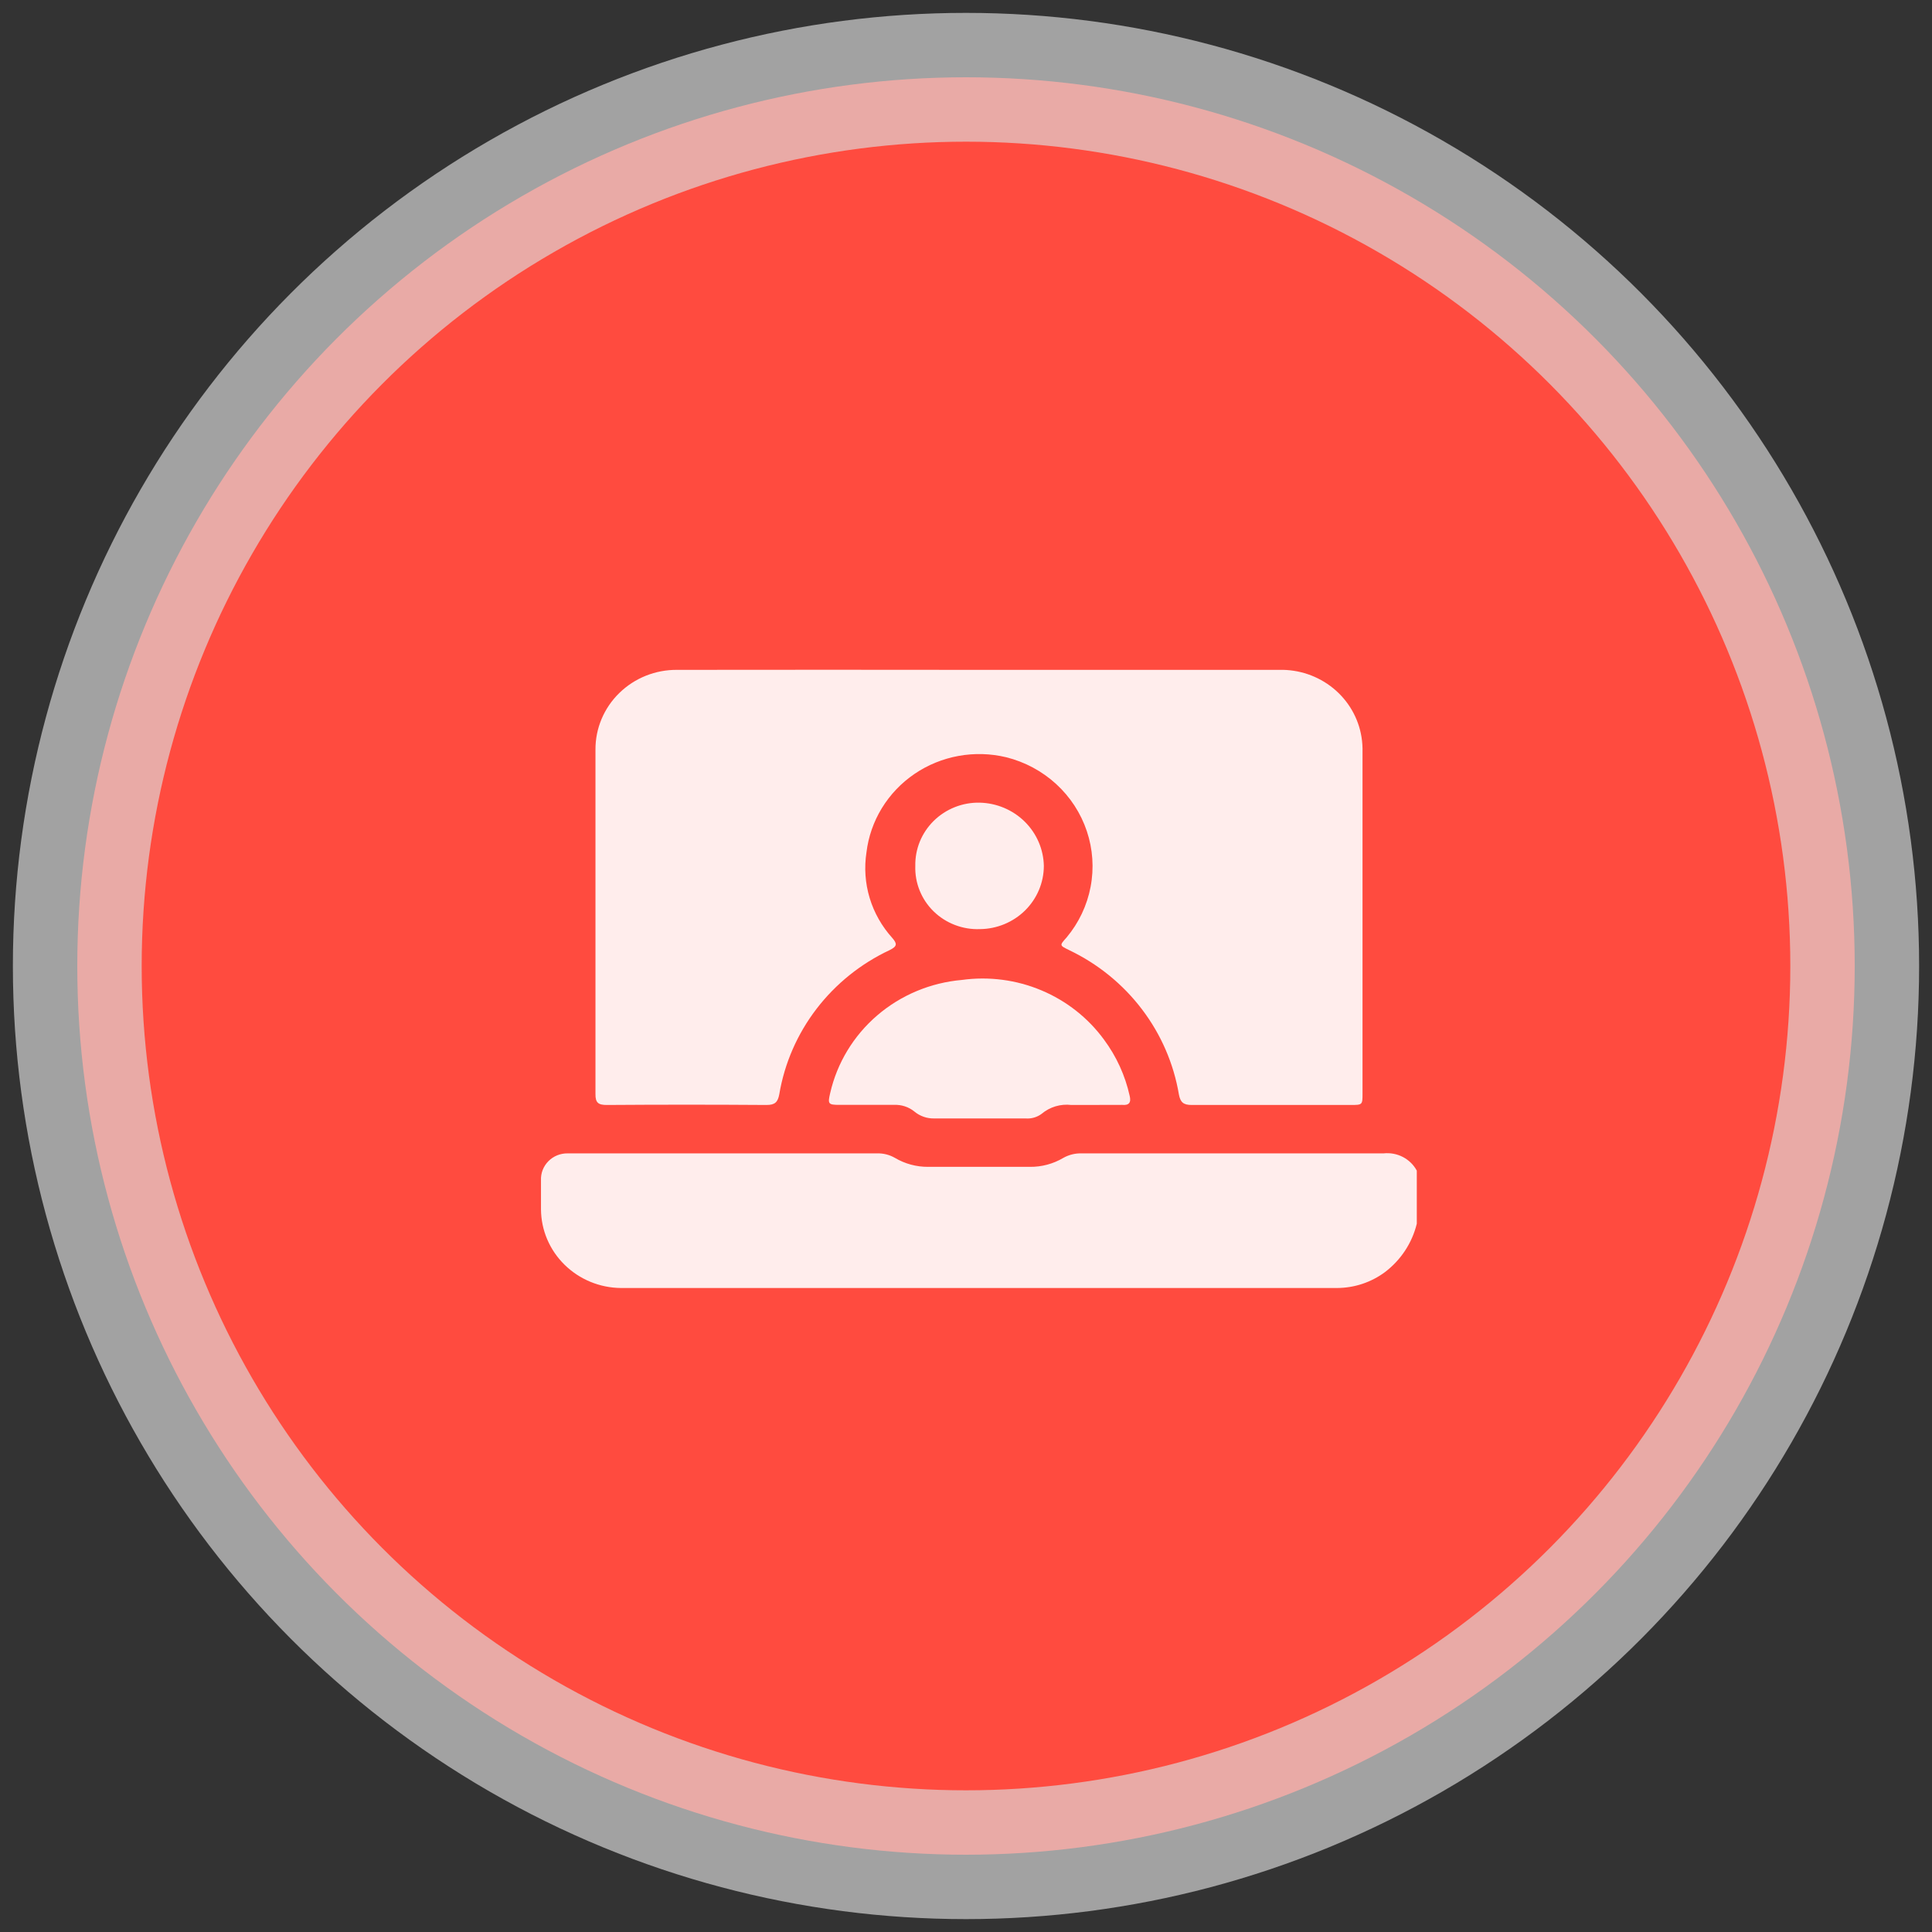 <svg width="75" height="75" viewBox="0 0 75 75" fill="none" xmlns="http://www.w3.org/2000/svg">
<rect x="0" y="0" width="75" height="75" fill="#333333" stroke="none"/>
<circle cx="37.5" cy="37.5" r="34.5" fill="#FF4B3F" stroke="#DEDEDE" stroke-opacity="0.65" stroke-width="5"/>
<g opacity="0.9">
<path d="M55 47.504C54.818 48.252 54.381 48.916 53.76 49.386C53.226 49.782 52.576 49.997 51.906 50C42.641 50 33.374 50 24.106 50C23.283 49.993 22.497 49.669 21.916 49.097C21.334 48.526 21.006 47.753 21.001 46.946C21.001 46.57 21.001 46.193 21.001 45.817C20.995 45.681 21.018 45.545 21.067 45.417C21.117 45.29 21.193 45.174 21.29 45.076C21.387 44.978 21.503 44.901 21.632 44.849C21.76 44.797 21.898 44.772 22.037 44.774H34.047C34.289 44.767 34.529 44.827 34.738 44.947C35.128 45.179 35.576 45.3 36.031 45.297H39.981C40.437 45.302 40.884 45.182 41.275 44.951C41.495 44.826 41.746 44.765 42 44.774C45.902 44.774 49.806 44.774 53.71 44.774C53.969 44.746 54.23 44.795 54.46 44.914C54.69 45.034 54.878 45.218 55 45.444V47.504Z" fill="white"/>
<path d="M38.008 26.004H49.65C50.416 25.983 51.163 26.236 51.753 26.716C52.343 27.196 52.734 27.87 52.854 28.613C52.885 28.806 52.898 29.002 52.893 29.197V42.443C52.893 42.891 52.893 42.895 52.432 42.895C50.375 42.895 48.318 42.895 46.26 42.895C45.938 42.895 45.823 42.789 45.765 42.488C45.563 41.289 45.071 40.154 44.33 39.18C43.59 38.205 42.622 37.418 41.509 36.886C41.125 36.697 41.125 36.705 41.405 36.392C41.88 35.824 42.2 35.148 42.337 34.426C42.475 33.704 42.424 32.96 42.19 32.263C41.956 31.565 41.547 30.937 41 30.436C40.453 29.935 39.785 29.577 39.06 29.396C38.453 29.251 37.822 29.233 37.209 29.345C36.595 29.457 36.012 29.695 35.5 30.044C34.987 30.393 34.556 30.846 34.234 31.371C33.913 31.896 33.709 32.482 33.636 33.09C33.545 33.682 33.587 34.286 33.76 34.86C33.934 35.434 34.233 35.963 34.638 36.411C34.834 36.637 34.83 36.735 34.546 36.878C33.422 37.403 32.445 38.188 31.697 39.164C30.949 40.14 30.453 41.279 30.251 42.484C30.194 42.782 30.086 42.895 29.76 42.895C27.69 42.88 25.621 42.88 23.553 42.895C23.227 42.895 23.112 42.808 23.116 42.473C23.116 38.015 23.116 33.557 23.116 29.099C23.114 28.691 23.195 28.286 23.354 27.909C23.513 27.532 23.747 27.189 24.042 26.902C24.337 26.614 24.687 26.386 25.072 26.232C25.457 26.078 25.87 26 26.286 26.004C30.199 25.999 34.106 25.999 38.008 26.004Z" fill="white"/>
<path d="M42.357 42.895C42.103 42.895 41.85 42.895 41.589 42.895C41.384 42.87 41.175 42.888 40.977 42.947C40.779 43.006 40.595 43.105 40.438 43.237C40.26 43.371 40.039 43.435 39.816 43.418C38.634 43.418 37.448 43.418 36.266 43.418C35.985 43.424 35.712 43.329 35.498 43.151C35.276 42.97 34.992 42.877 34.703 42.891C33.997 42.891 33.287 42.891 32.581 42.891C32.151 42.891 32.128 42.853 32.228 42.432C32.495 41.263 33.134 40.207 34.053 39.418C34.972 38.629 36.124 38.147 37.34 38.041C38.388 37.897 39.455 38.036 40.427 38.445C41.4 38.853 42.239 39.514 42.856 40.357C43.34 41.009 43.68 41.753 43.854 42.541C43.919 42.808 43.823 42.917 43.558 42.891C43.148 42.887 42.741 42.895 42.357 42.895Z" fill="white"/>
<path d="M35.532 33.613C35.526 33.29 35.586 32.968 35.708 32.668C35.831 32.368 36.015 32.095 36.248 31.865C36.481 31.636 36.758 31.456 37.064 31.334C37.37 31.212 37.697 31.153 38.027 31.159C38.686 31.173 39.314 31.437 39.779 31.895C40.244 32.354 40.51 32.971 40.522 33.617C40.52 34.263 40.259 34.883 39.795 35.342C39.331 35.8 38.701 36.062 38.043 36.068C37.71 36.081 37.379 36.026 37.069 35.907C36.759 35.789 36.477 35.608 36.242 35.378C36.006 35.148 35.822 34.872 35.7 34.568C35.578 34.265 35.521 33.94 35.532 33.613Z" fill="white"/>
</g>
</svg>
